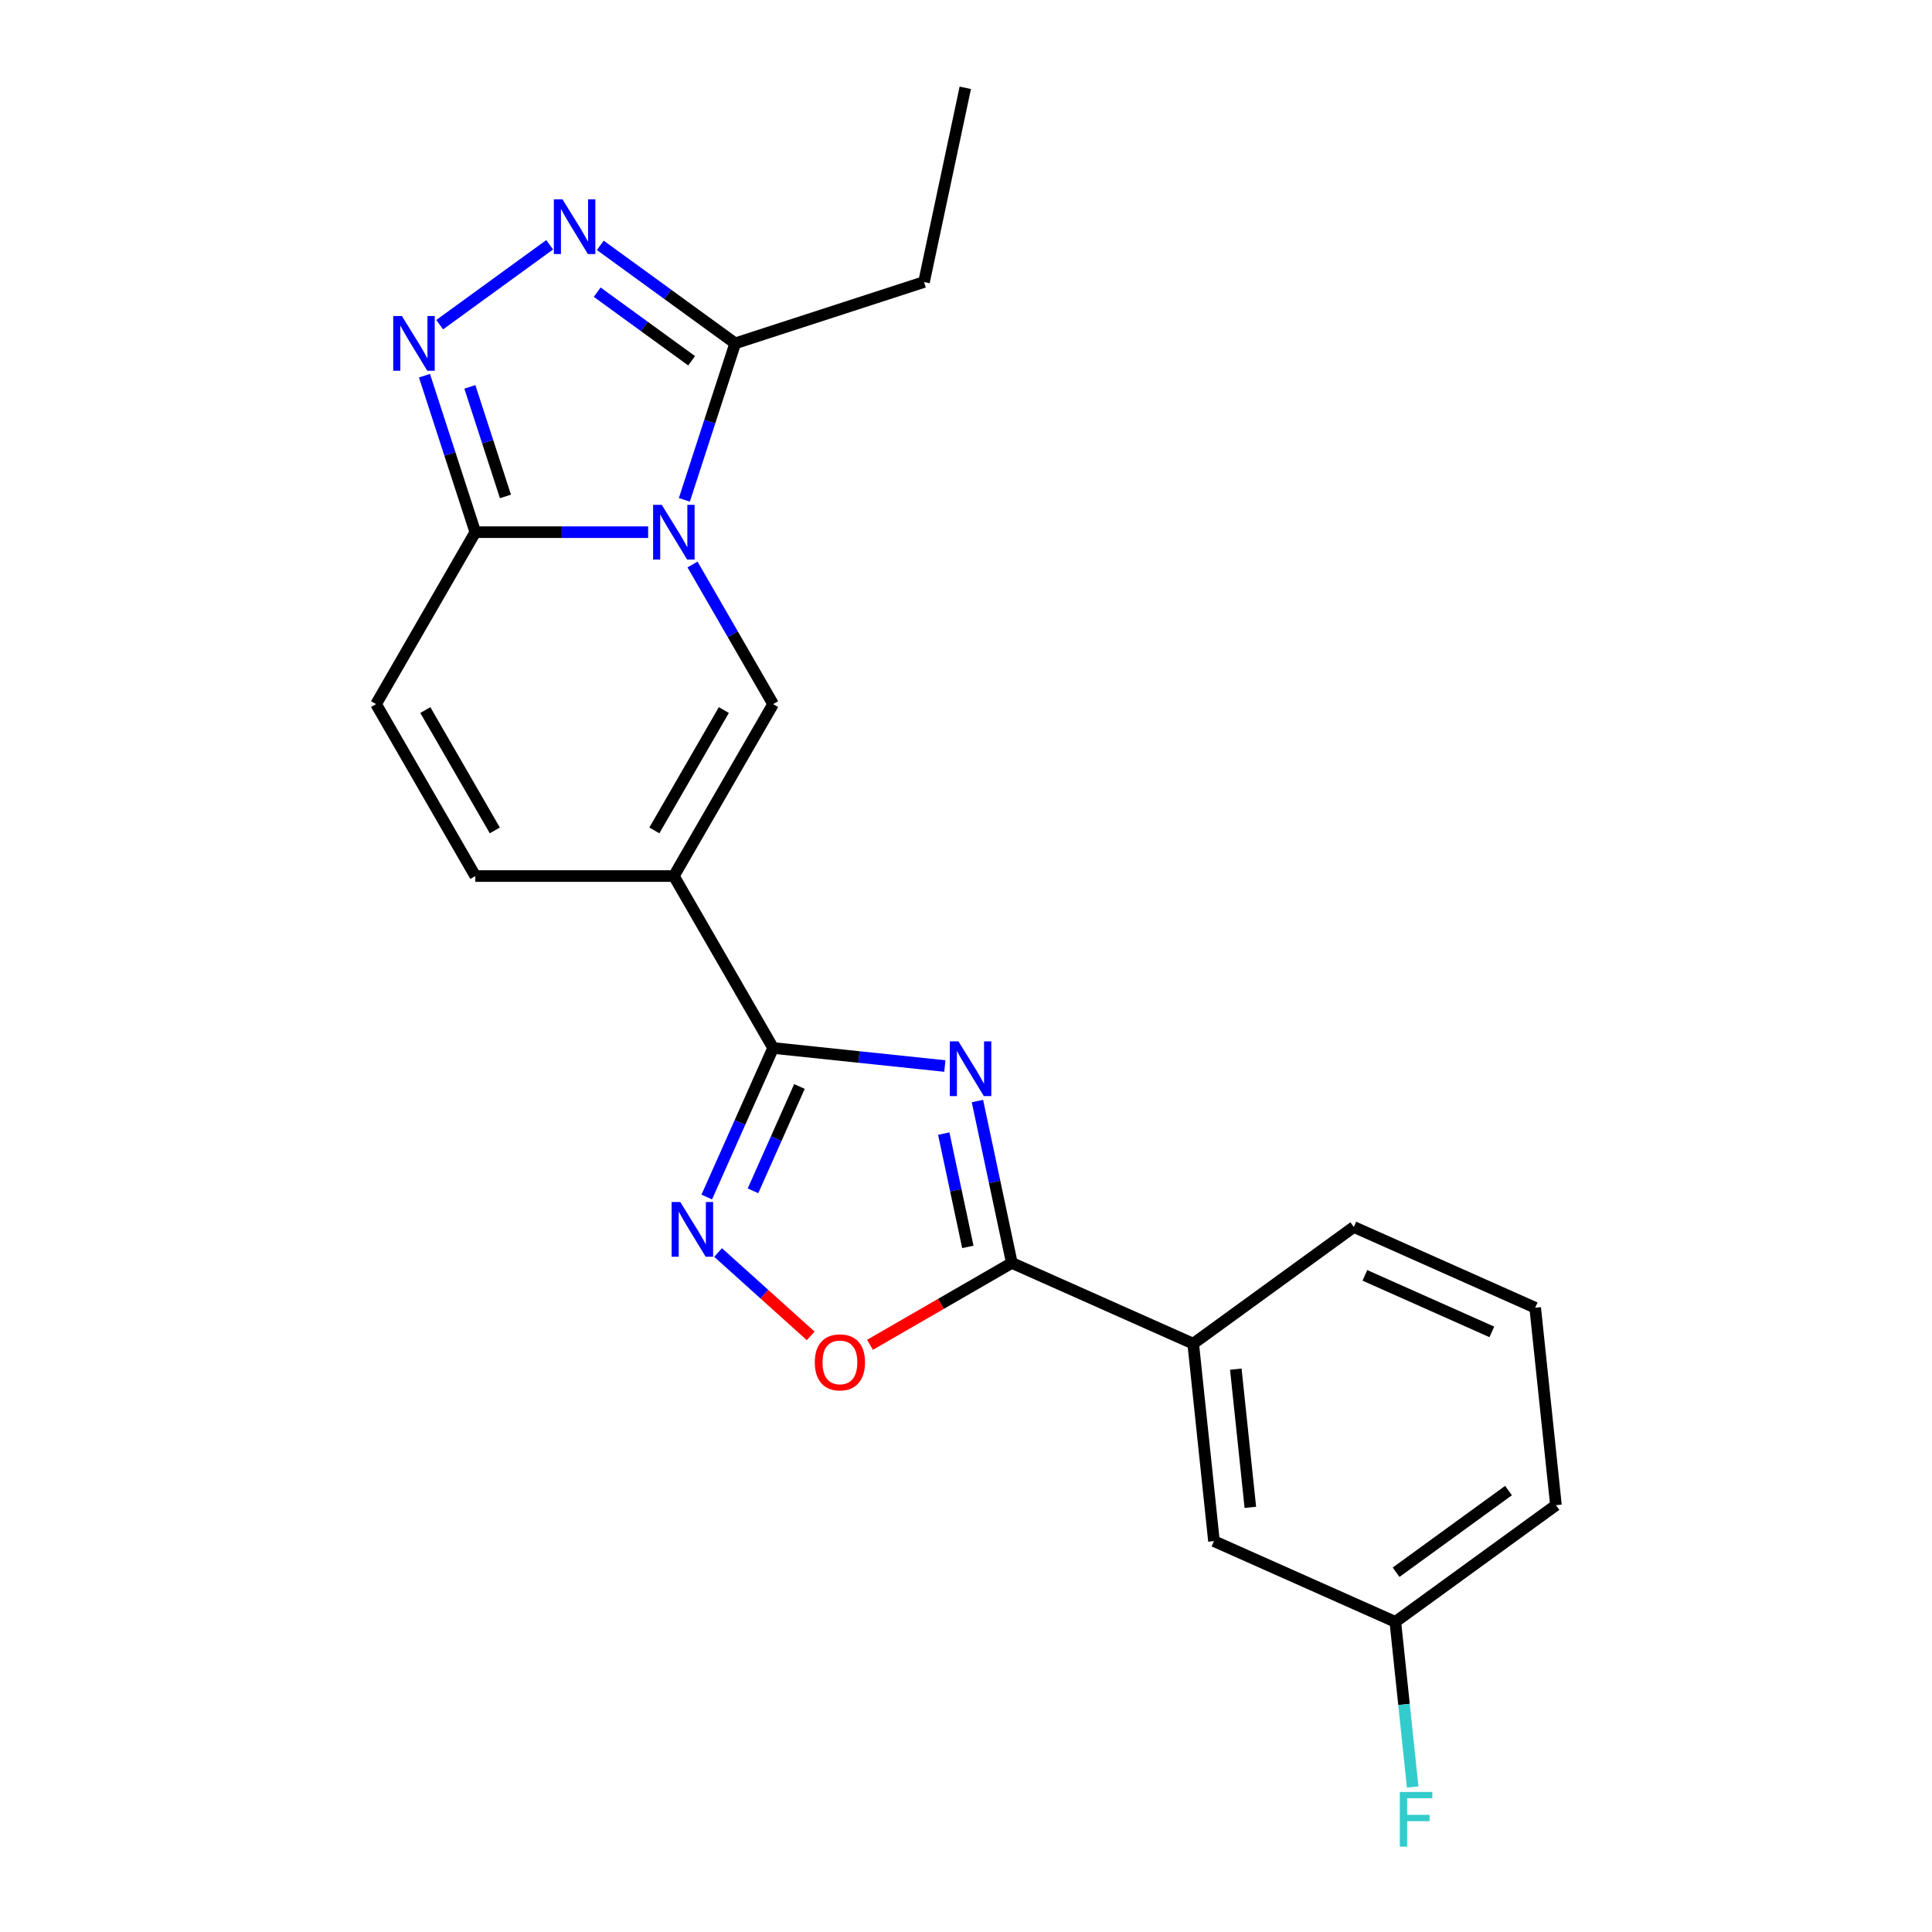 <?xml version='1.0' encoding='iso-8859-1'?>
<svg version='1.1' baseProfile='full'
              xmlns='http://www.w3.org/2000/svg'
                      xmlns:rdkit='http://www.rdkit.org/xml'
                      xmlns:xlink='http://www.w3.org/1999/xlink'
                  xml:space='preserve'
width='1000px' height='1000px' viewBox='0 0 1000 1000'>
<!-- END OF HEADER -->
<rect style='opacity:1.0;fill:#FFFFFF;stroke:none' width='1000' height='1000' x='0' y='0'> </rect>
<path class='bond-3' d='M 358.443,292.183 L 379.304,328.315' style='fill:none;fill-rule:evenodd;stroke:#0000FF;stroke-width:6px;stroke-linecap:butt;stroke-linejoin:miter;stroke-opacity:1' />
<path class='bond-3' d='M 379.304,328.315 L 400.165,364.447' style='fill:none;fill-rule:evenodd;stroke:#000000;stroke-width:6px;stroke-linecap:butt;stroke-linejoin:miter;stroke-opacity:1' />
<path class='bond-5' d='M 335.476,275.454 L 290.75,275.454' style='fill:none;fill-rule:evenodd;stroke:#0000FF;stroke-width:6px;stroke-linecap:butt;stroke-linejoin:miter;stroke-opacity:1' />
<path class='bond-5' d='M 290.75,275.454 L 246.025,275.454' style='fill:none;fill-rule:evenodd;stroke:#000000;stroke-width:6px;stroke-linecap:butt;stroke-linejoin:miter;stroke-opacity:1' />
<path class='bond-9' d='M 354.221,258.725 L 367.38,218.224' style='fill:none;fill-rule:evenodd;stroke:#0000FF;stroke-width:6px;stroke-linecap:butt;stroke-linejoin:miter;stroke-opacity:1' />
<path class='bond-9' d='M 367.38,218.224 L 380.54,177.724' style='fill:none;fill-rule:evenodd;stroke:#000000;stroke-width:6px;stroke-linecap:butt;stroke-linejoin:miter;stroke-opacity:1' />
<path class='bond-0' d='M 489.053,551.775 L 444.609,547.104' style='fill:none;fill-rule:evenodd;stroke:#0000FF;stroke-width:6px;stroke-linecap:butt;stroke-linejoin:miter;stroke-opacity:1' />
<path class='bond-0' d='M 444.609,547.104 L 400.165,542.433' style='fill:none;fill-rule:evenodd;stroke:#000000;stroke-width:6px;stroke-linecap:butt;stroke-linejoin:miter;stroke-opacity:1' />
<path class='bond-4' d='M 505.918,569.903 L 514.823,611.796' style='fill:none;fill-rule:evenodd;stroke:#0000FF;stroke-width:6px;stroke-linecap:butt;stroke-linejoin:miter;stroke-opacity:1' />
<path class='bond-4' d='M 514.823,611.796 L 523.727,653.688' style='fill:none;fill-rule:evenodd;stroke:#000000;stroke-width:6px;stroke-linecap:butt;stroke-linejoin:miter;stroke-opacity:1' />
<path class='bond-4' d='M 488.486,586.744 L 494.72,616.069' style='fill:none;fill-rule:evenodd;stroke:#0000FF;stroke-width:6px;stroke-linecap:butt;stroke-linejoin:miter;stroke-opacity:1' />
<path class='bond-4' d='M 494.72,616.069 L 500.953,645.394' style='fill:none;fill-rule:evenodd;stroke:#000000;stroke-width:6px;stroke-linecap:butt;stroke-linejoin:miter;stroke-opacity:1' />
<path class='bond-1' d='M 348.785,453.44 L 400.165,364.447' style='fill:none;fill-rule:evenodd;stroke:#000000;stroke-width:6px;stroke-linecap:butt;stroke-linejoin:miter;stroke-opacity:1' />
<path class='bond-1' d='M 338.693,429.815 L 374.659,367.52' style='fill:none;fill-rule:evenodd;stroke:#000000;stroke-width:6px;stroke-linecap:butt;stroke-linejoin:miter;stroke-opacity:1' />
<path class='bond-2' d='M 348.785,453.44 L 400.165,542.433' style='fill:none;fill-rule:evenodd;stroke:#000000;stroke-width:6px;stroke-linecap:butt;stroke-linejoin:miter;stroke-opacity:1' />
<path class='bond-23' d='M 348.785,453.44 L 246.025,453.44' style='fill:none;fill-rule:evenodd;stroke:#000000;stroke-width:6px;stroke-linecap:butt;stroke-linejoin:miter;stroke-opacity:1' />
<path class='bond-8' d='M 400.165,542.433 L 382.991,581.006' style='fill:none;fill-rule:evenodd;stroke:#000000;stroke-width:6px;stroke-linecap:butt;stroke-linejoin:miter;stroke-opacity:1' />
<path class='bond-8' d='M 382.991,581.006 L 365.817,619.58' style='fill:none;fill-rule:evenodd;stroke:#0000FF;stroke-width:6px;stroke-linecap:butt;stroke-linejoin:miter;stroke-opacity:1' />
<path class='bond-8' d='M 413.788,562.364 L 401.766,589.365' style='fill:none;fill-rule:evenodd;stroke:#000000;stroke-width:6px;stroke-linecap:butt;stroke-linejoin:miter;stroke-opacity:1' />
<path class='bond-8' d='M 401.766,589.365 L 389.744,616.367' style='fill:none;fill-rule:evenodd;stroke:#0000FF;stroke-width:6px;stroke-linecap:butt;stroke-linejoin:miter;stroke-opacity:1' />
<path class='bond-13' d='M 523.727,653.688 L 617.603,695.485' style='fill:none;fill-rule:evenodd;stroke:#000000;stroke-width:6px;stroke-linecap:butt;stroke-linejoin:miter;stroke-opacity:1' />
<path class='bond-24' d='M 523.727,653.688 L 487.015,674.884' style='fill:none;fill-rule:evenodd;stroke:#000000;stroke-width:6px;stroke-linecap:butt;stroke-linejoin:miter;stroke-opacity:1' />
<path class='bond-24' d='M 487.015,674.884 L 450.303,696.08' style='fill:none;fill-rule:evenodd;stroke:#FF0000;stroke-width:6px;stroke-linecap:butt;stroke-linejoin:miter;stroke-opacity:1' />
<path class='bond-6' d='M 246.025,275.454 L 232.865,234.953' style='fill:none;fill-rule:evenodd;stroke:#000000;stroke-width:6px;stroke-linecap:butt;stroke-linejoin:miter;stroke-opacity:1' />
<path class='bond-6' d='M 232.865,234.953 L 219.706,194.453' style='fill:none;fill-rule:evenodd;stroke:#0000FF;stroke-width:6px;stroke-linecap:butt;stroke-linejoin:miter;stroke-opacity:1' />
<path class='bond-6' d='M 261.623,256.953 L 252.412,228.603' style='fill:none;fill-rule:evenodd;stroke:#000000;stroke-width:6px;stroke-linecap:butt;stroke-linejoin:miter;stroke-opacity:1' />
<path class='bond-6' d='M 252.412,228.603 L 243.2,200.252' style='fill:none;fill-rule:evenodd;stroke:#0000FF;stroke-width:6px;stroke-linecap:butt;stroke-linejoin:miter;stroke-opacity:1' />
<path class='bond-12' d='M 246.025,275.454 L 194.645,364.447' style='fill:none;fill-rule:evenodd;stroke:#000000;stroke-width:6px;stroke-linecap:butt;stroke-linejoin:miter;stroke-opacity:1' />
<path class='bond-22' d='M 227.579,168.054 L 284.507,126.694' style='fill:none;fill-rule:evenodd;stroke:#0000FF;stroke-width:6px;stroke-linecap:butt;stroke-linejoin:miter;stroke-opacity:1' />
<path class='bond-7' d='M 310.714,126.992 L 345.627,152.358' style='fill:none;fill-rule:evenodd;stroke:#0000FF;stroke-width:6px;stroke-linecap:butt;stroke-linejoin:miter;stroke-opacity:1' />
<path class='bond-7' d='M 345.627,152.358 L 380.54,177.724' style='fill:none;fill-rule:evenodd;stroke:#000000;stroke-width:6px;stroke-linecap:butt;stroke-linejoin:miter;stroke-opacity:1' />
<path class='bond-7' d='M 309.108,151.229 L 333.547,168.985' style='fill:none;fill-rule:evenodd;stroke:#0000FF;stroke-width:6px;stroke-linecap:butt;stroke-linejoin:miter;stroke-opacity:1' />
<path class='bond-7' d='M 333.547,168.985 L 357.986,186.741' style='fill:none;fill-rule:evenodd;stroke:#000000;stroke-width:6px;stroke-linecap:butt;stroke-linejoin:miter;stroke-opacity:1' />
<path class='bond-10' d='M 371.678,648.292 L 395.645,669.873' style='fill:none;fill-rule:evenodd;stroke:#0000FF;stroke-width:6px;stroke-linecap:butt;stroke-linejoin:miter;stroke-opacity:1' />
<path class='bond-10' d='M 395.645,669.873 L 419.613,691.453' style='fill:none;fill-rule:evenodd;stroke:#FF0000;stroke-width:6px;stroke-linecap:butt;stroke-linejoin:miter;stroke-opacity:1' />
<path class='bond-17' d='M 380.54,177.724 L 478.27,145.969' style='fill:none;fill-rule:evenodd;stroke:#000000;stroke-width:6px;stroke-linecap:butt;stroke-linejoin:miter;stroke-opacity:1' />
<path class='bond-11' d='M 246.025,453.44 L 194.645,364.447' style='fill:none;fill-rule:evenodd;stroke:#000000;stroke-width:6px;stroke-linecap:butt;stroke-linejoin:miter;stroke-opacity:1' />
<path class='bond-11' d='M 256.117,429.815 L 220.151,367.52' style='fill:none;fill-rule:evenodd;stroke:#000000;stroke-width:6px;stroke-linecap:butt;stroke-linejoin:miter;stroke-opacity:1' />
<path class='bond-14' d='M 617.603,695.485 L 628.344,797.682' style='fill:none;fill-rule:evenodd;stroke:#000000;stroke-width:6px;stroke-linecap:butt;stroke-linejoin:miter;stroke-opacity:1' />
<path class='bond-14' d='M 639.654,708.666 L 647.173,780.204' style='fill:none;fill-rule:evenodd;stroke:#000000;stroke-width:6px;stroke-linecap:butt;stroke-linejoin:miter;stroke-opacity:1' />
<path class='bond-18' d='M 617.603,695.485 L 700.738,635.084' style='fill:none;fill-rule:evenodd;stroke:#000000;stroke-width:6px;stroke-linecap:butt;stroke-linejoin:miter;stroke-opacity:1' />
<path class='bond-15' d='M 628.344,797.682 L 722.22,839.478' style='fill:none;fill-rule:evenodd;stroke:#000000;stroke-width:6px;stroke-linecap:butt;stroke-linejoin:miter;stroke-opacity:1' />
<path class='bond-16' d='M 722.22,839.478 L 726.712,882.212' style='fill:none;fill-rule:evenodd;stroke:#000000;stroke-width:6px;stroke-linecap:butt;stroke-linejoin:miter;stroke-opacity:1' />
<path class='bond-16' d='M 726.712,882.212 L 731.203,924.946' style='fill:none;fill-rule:evenodd;stroke:#33CCCC;stroke-width:6px;stroke-linecap:butt;stroke-linejoin:miter;stroke-opacity:1' />
<path class='bond-25' d='M 722.22,839.478 L 805.355,779.077' style='fill:none;fill-rule:evenodd;stroke:#000000;stroke-width:6px;stroke-linecap:butt;stroke-linejoin:miter;stroke-opacity:1' />
<path class='bond-25' d='M 722.61,813.791 L 780.805,771.511' style='fill:none;fill-rule:evenodd;stroke:#000000;stroke-width:6px;stroke-linecap:butt;stroke-linejoin:miter;stroke-opacity:1' />
<path class='bond-21' d='M 478.27,145.969 L 499.635,45.455' style='fill:none;fill-rule:evenodd;stroke:#000000;stroke-width:6px;stroke-linecap:butt;stroke-linejoin:miter;stroke-opacity:1' />
<path class='bond-19' d='M 700.738,635.084 L 794.614,676.88' style='fill:none;fill-rule:evenodd;stroke:#000000;stroke-width:6px;stroke-linecap:butt;stroke-linejoin:miter;stroke-opacity:1' />
<path class='bond-19' d='M 706.46,660.129 L 772.173,689.386' style='fill:none;fill-rule:evenodd;stroke:#000000;stroke-width:6px;stroke-linecap:butt;stroke-linejoin:miter;stroke-opacity:1' />
<path class='bond-20' d='M 794.614,676.88 L 805.355,779.077' style='fill:none;fill-rule:evenodd;stroke:#000000;stroke-width:6px;stroke-linecap:butt;stroke-linejoin:miter;stroke-opacity:1' />
<path  class='atom-0' d='M 342.525 261.294
L 351.805 276.294
Q 352.725 277.774, 354.205 280.454
Q 355.685 283.134, 355.765 283.294
L 355.765 261.294
L 359.525 261.294
L 359.525 289.614
L 355.645 289.614
L 345.685 273.214
Q 344.525 271.294, 343.285 269.094
Q 342.085 266.894, 341.725 266.214
L 341.725 289.614
L 338.045 289.614
L 338.045 261.294
L 342.525 261.294
' fill='#0000FF'/>
<path  class='atom-1' d='M 496.102 539.014
L 505.382 554.014
Q 506.302 555.494, 507.782 558.174
Q 509.262 560.854, 509.342 561.014
L 509.342 539.014
L 513.102 539.014
L 513.102 567.334
L 509.222 567.334
L 499.262 550.934
Q 498.102 549.014, 496.862 546.814
Q 495.662 544.614, 495.302 543.934
L 495.302 567.334
L 491.622 567.334
L 491.622 539.014
L 496.102 539.014
' fill='#0000FF'/>
<path  class='atom-7' d='M 208.01 163.564
L 217.29 178.564
Q 218.21 180.044, 219.69 182.724
Q 221.17 185.404, 221.25 185.564
L 221.25 163.564
L 225.01 163.564
L 225.01 191.884
L 221.13 191.884
L 211.17 175.484
Q 210.01 173.564, 208.77 171.364
Q 207.57 169.164, 207.21 168.484
L 207.21 191.884
L 203.53 191.884
L 203.53 163.564
L 208.01 163.564
' fill='#0000FF'/>
<path  class='atom-8' d='M 291.145 103.163
L 300.425 118.163
Q 301.345 119.643, 302.825 122.323
Q 304.305 125.003, 304.385 125.163
L 304.385 103.163
L 308.145 103.163
L 308.145 131.483
L 304.265 131.483
L 294.305 115.083
Q 293.145 113.163, 291.905 110.963
Q 290.705 108.763, 290.345 108.083
L 290.345 131.483
L 286.665 131.483
L 286.665 103.163
L 291.145 103.163
' fill='#0000FF'/>
<path  class='atom-9' d='M 352.109 622.149
L 361.389 637.149
Q 362.309 638.629, 363.789 641.309
Q 365.269 643.989, 365.349 644.149
L 365.349 622.149
L 369.109 622.149
L 369.109 650.469
L 365.229 650.469
L 355.269 634.069
Q 354.109 632.149, 352.869 629.949
Q 351.669 627.749, 351.309 627.069
L 351.309 650.469
L 347.629 650.469
L 347.629 622.149
L 352.109 622.149
' fill='#0000FF'/>
<path  class='atom-11' d='M 421.734 705.149
Q 421.734 698.349, 425.094 694.549
Q 428.454 690.749, 434.734 690.749
Q 441.014 690.749, 444.374 694.549
Q 447.734 698.349, 447.734 705.149
Q 447.734 712.029, 444.334 715.949
Q 440.934 719.829, 434.734 719.829
Q 428.494 719.829, 425.094 715.949
Q 421.734 712.069, 421.734 705.149
M 434.734 716.629
Q 439.054 716.629, 441.374 713.749
Q 443.734 710.829, 443.734 705.149
Q 443.734 699.589, 441.374 696.789
Q 439.054 693.949, 434.734 693.949
Q 430.414 693.949, 428.054 696.749
Q 425.734 699.549, 425.734 705.149
Q 425.734 710.869, 428.054 713.749
Q 430.414 716.629, 434.734 716.629
' fill='#FF0000'/>
<path  class='atom-17' d='M 724.542 927.515
L 741.382 927.515
L 741.382 930.755
L 728.342 930.755
L 728.342 939.355
L 739.942 939.355
L 739.942 942.635
L 728.342 942.635
L 728.342 955.835
L 724.542 955.835
L 724.542 927.515
' fill='#33CCCC'/>
</svg>
